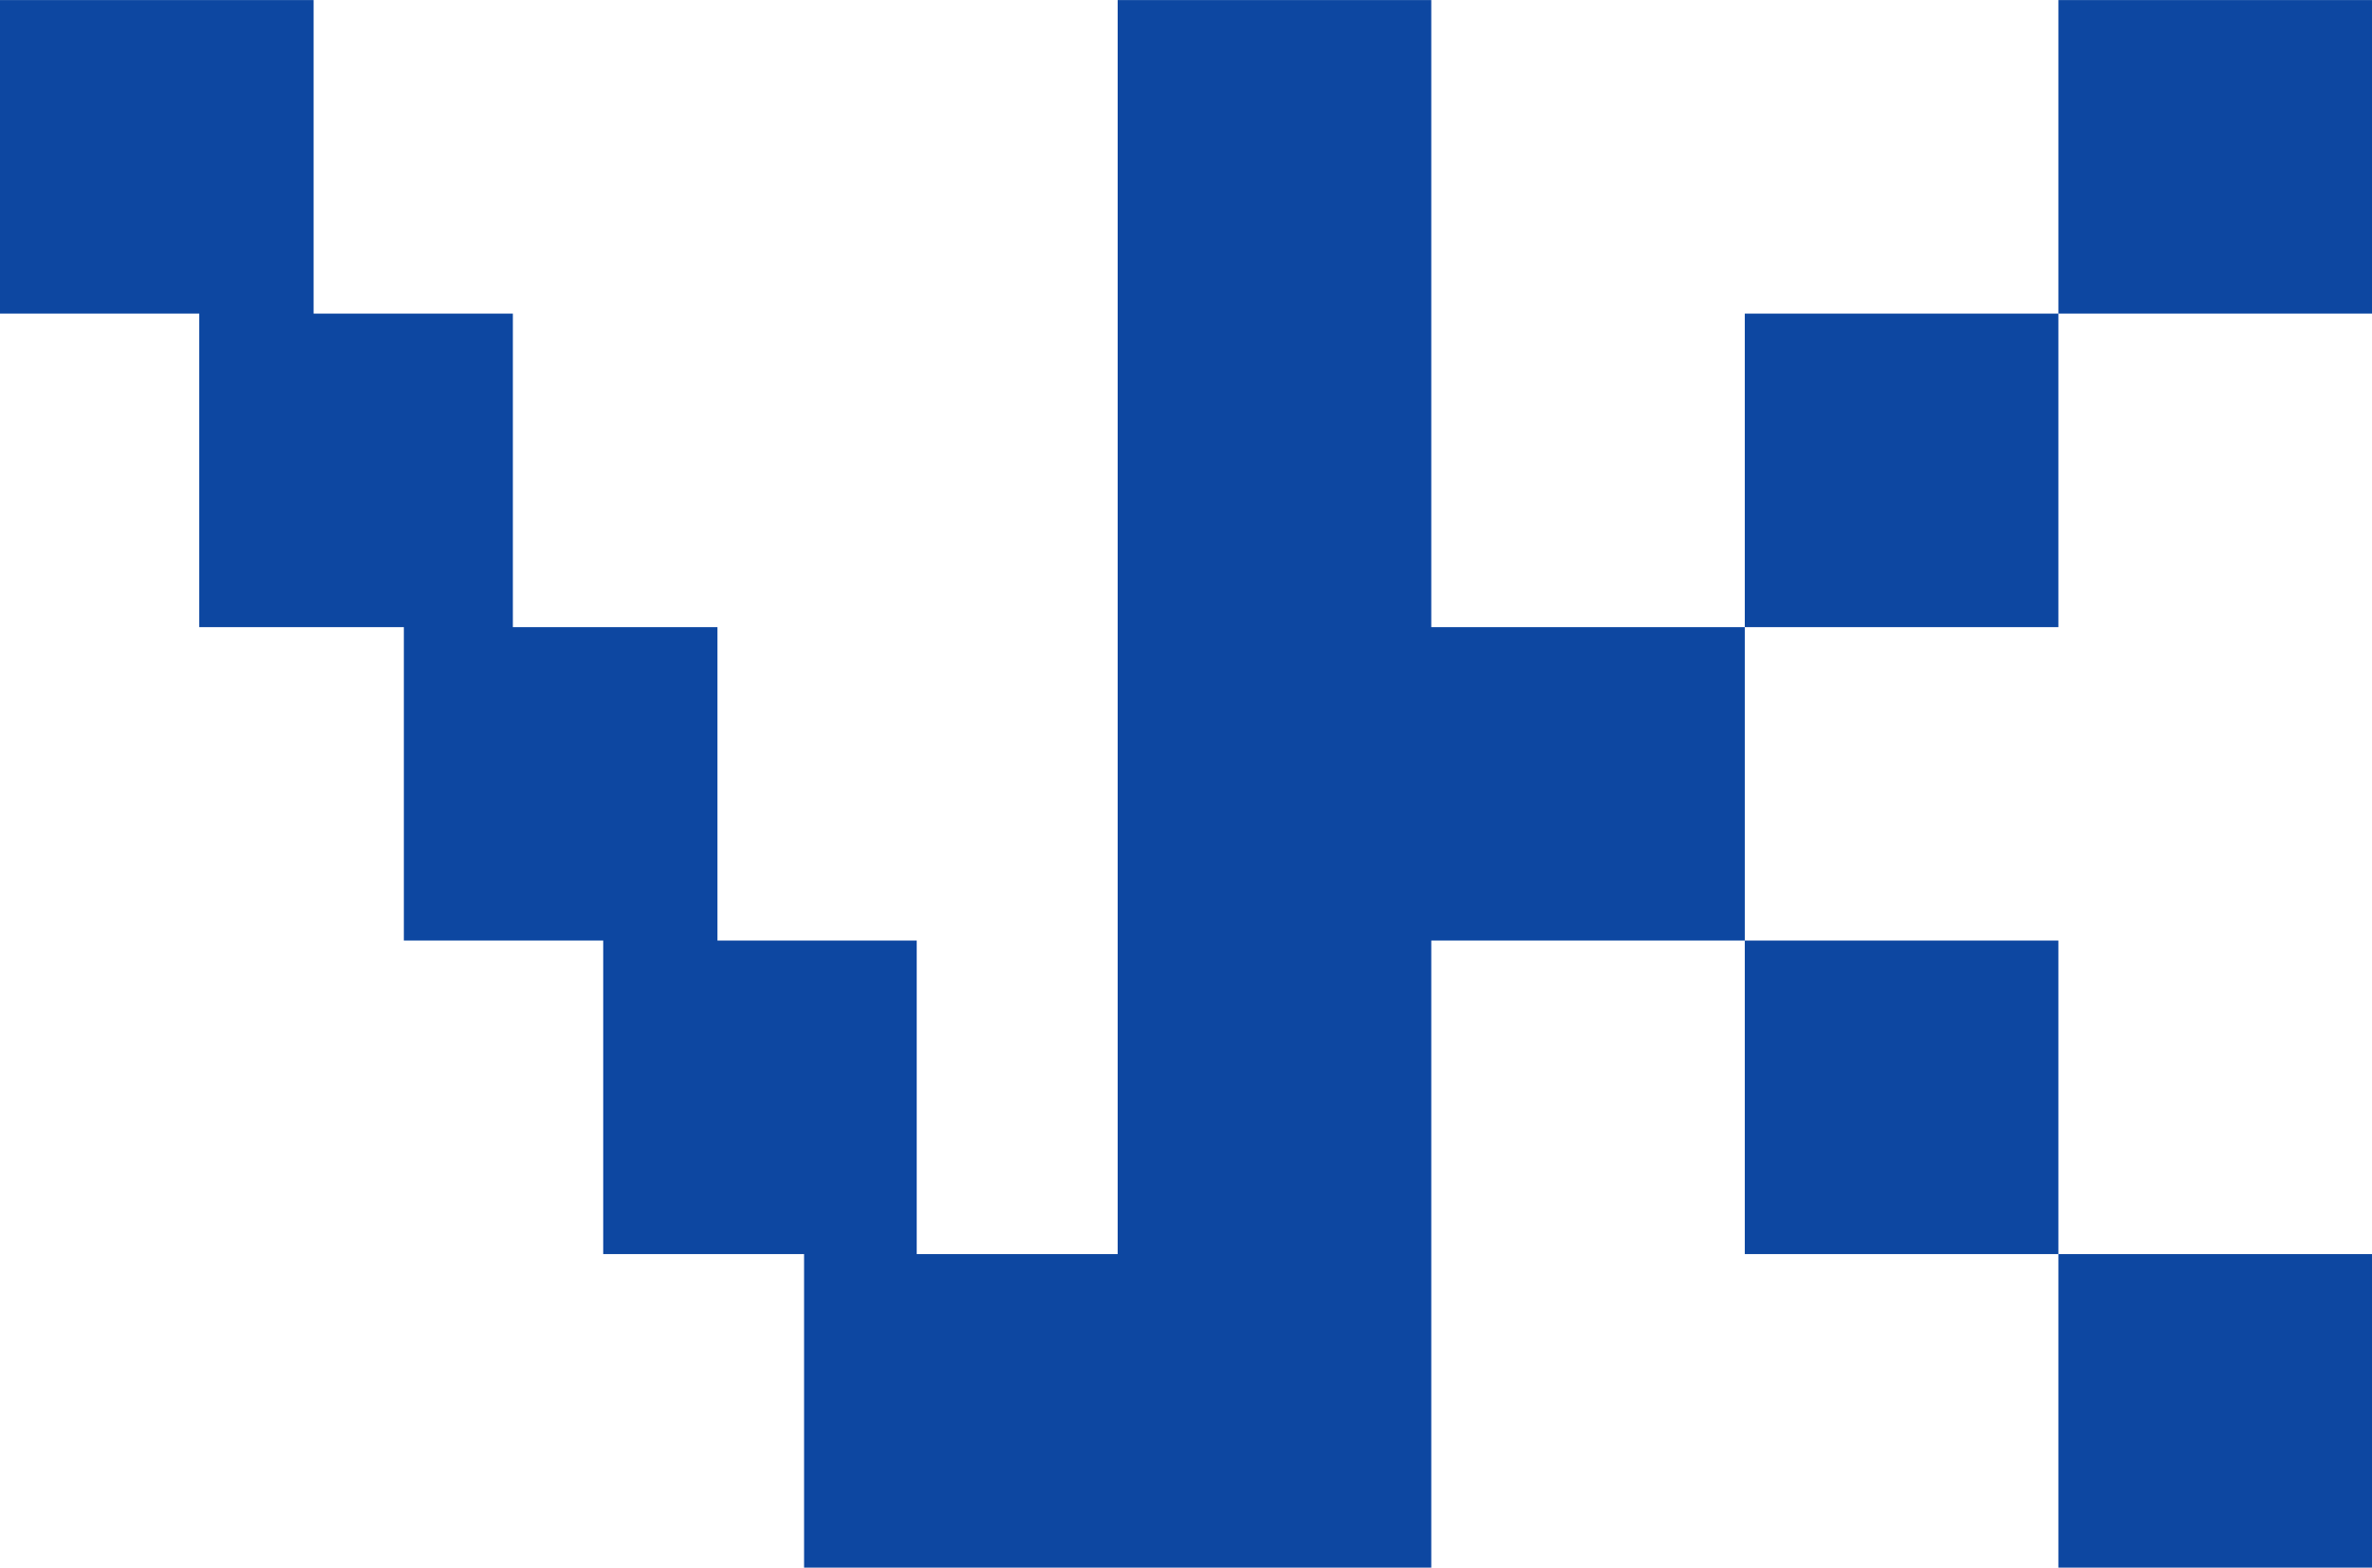 <?xml version="1.0" encoding="UTF-8"?> <!-- Creator: CorelDRAW 2021.5 --> <svg xmlns="http://www.w3.org/2000/svg" xmlns:xlink="http://www.w3.org/1999/xlink" xmlns:xodm="http://www.corel.com/coreldraw/odm/2003" xml:space="preserve" width="5.414mm" height="3.579mm" style="shape-rendering:geometricPrecision; text-rendering:geometricPrecision; image-rendering:optimizeQuality; fill-rule:evenodd; clip-rule:evenodd" viewBox="0 0 222.37 146.99"> <defs> <style type="text/css"> <![CDATA[ .fil0 {fill:#0D47A1} ]]> </style> </defs> <g id="Layer_x0020_1">  <polygon class="fil0" points="-0,0 29.4,0 29.4,29.4 48.08,29.4 48.08,58.8 67.26,58.8 67.26,88.19 85.94,88.19 85.94,117.59 104.78,117.59 104.78,88.19 104.78,58.8 104.78,29.4 104.78,0 134.18,0 134.18,29.4 134.18,58.8 163.57,58.8 163.57,29.4 192.97,29.4 192.97,0 222.37,0 222.37,29.4 192.97,29.4 192.97,58.8 163.57,58.8 163.57,88.19 192.97,88.19 192.97,117.59 222.37,117.59 222.37,146.99 192.97,146.99 192.97,117.59 163.57,117.59 163.57,88.19 134.18,88.19 134.18,117.59 134.18,146.99 104.78,146.99 75.38,146.99 75.38,117.59 56.55,117.59 56.55,88.19 37.86,88.19 37.86,58.8 18.68,58.8 18.68,29.4 -0,29.4 "></polygon> </g> </svg> 
